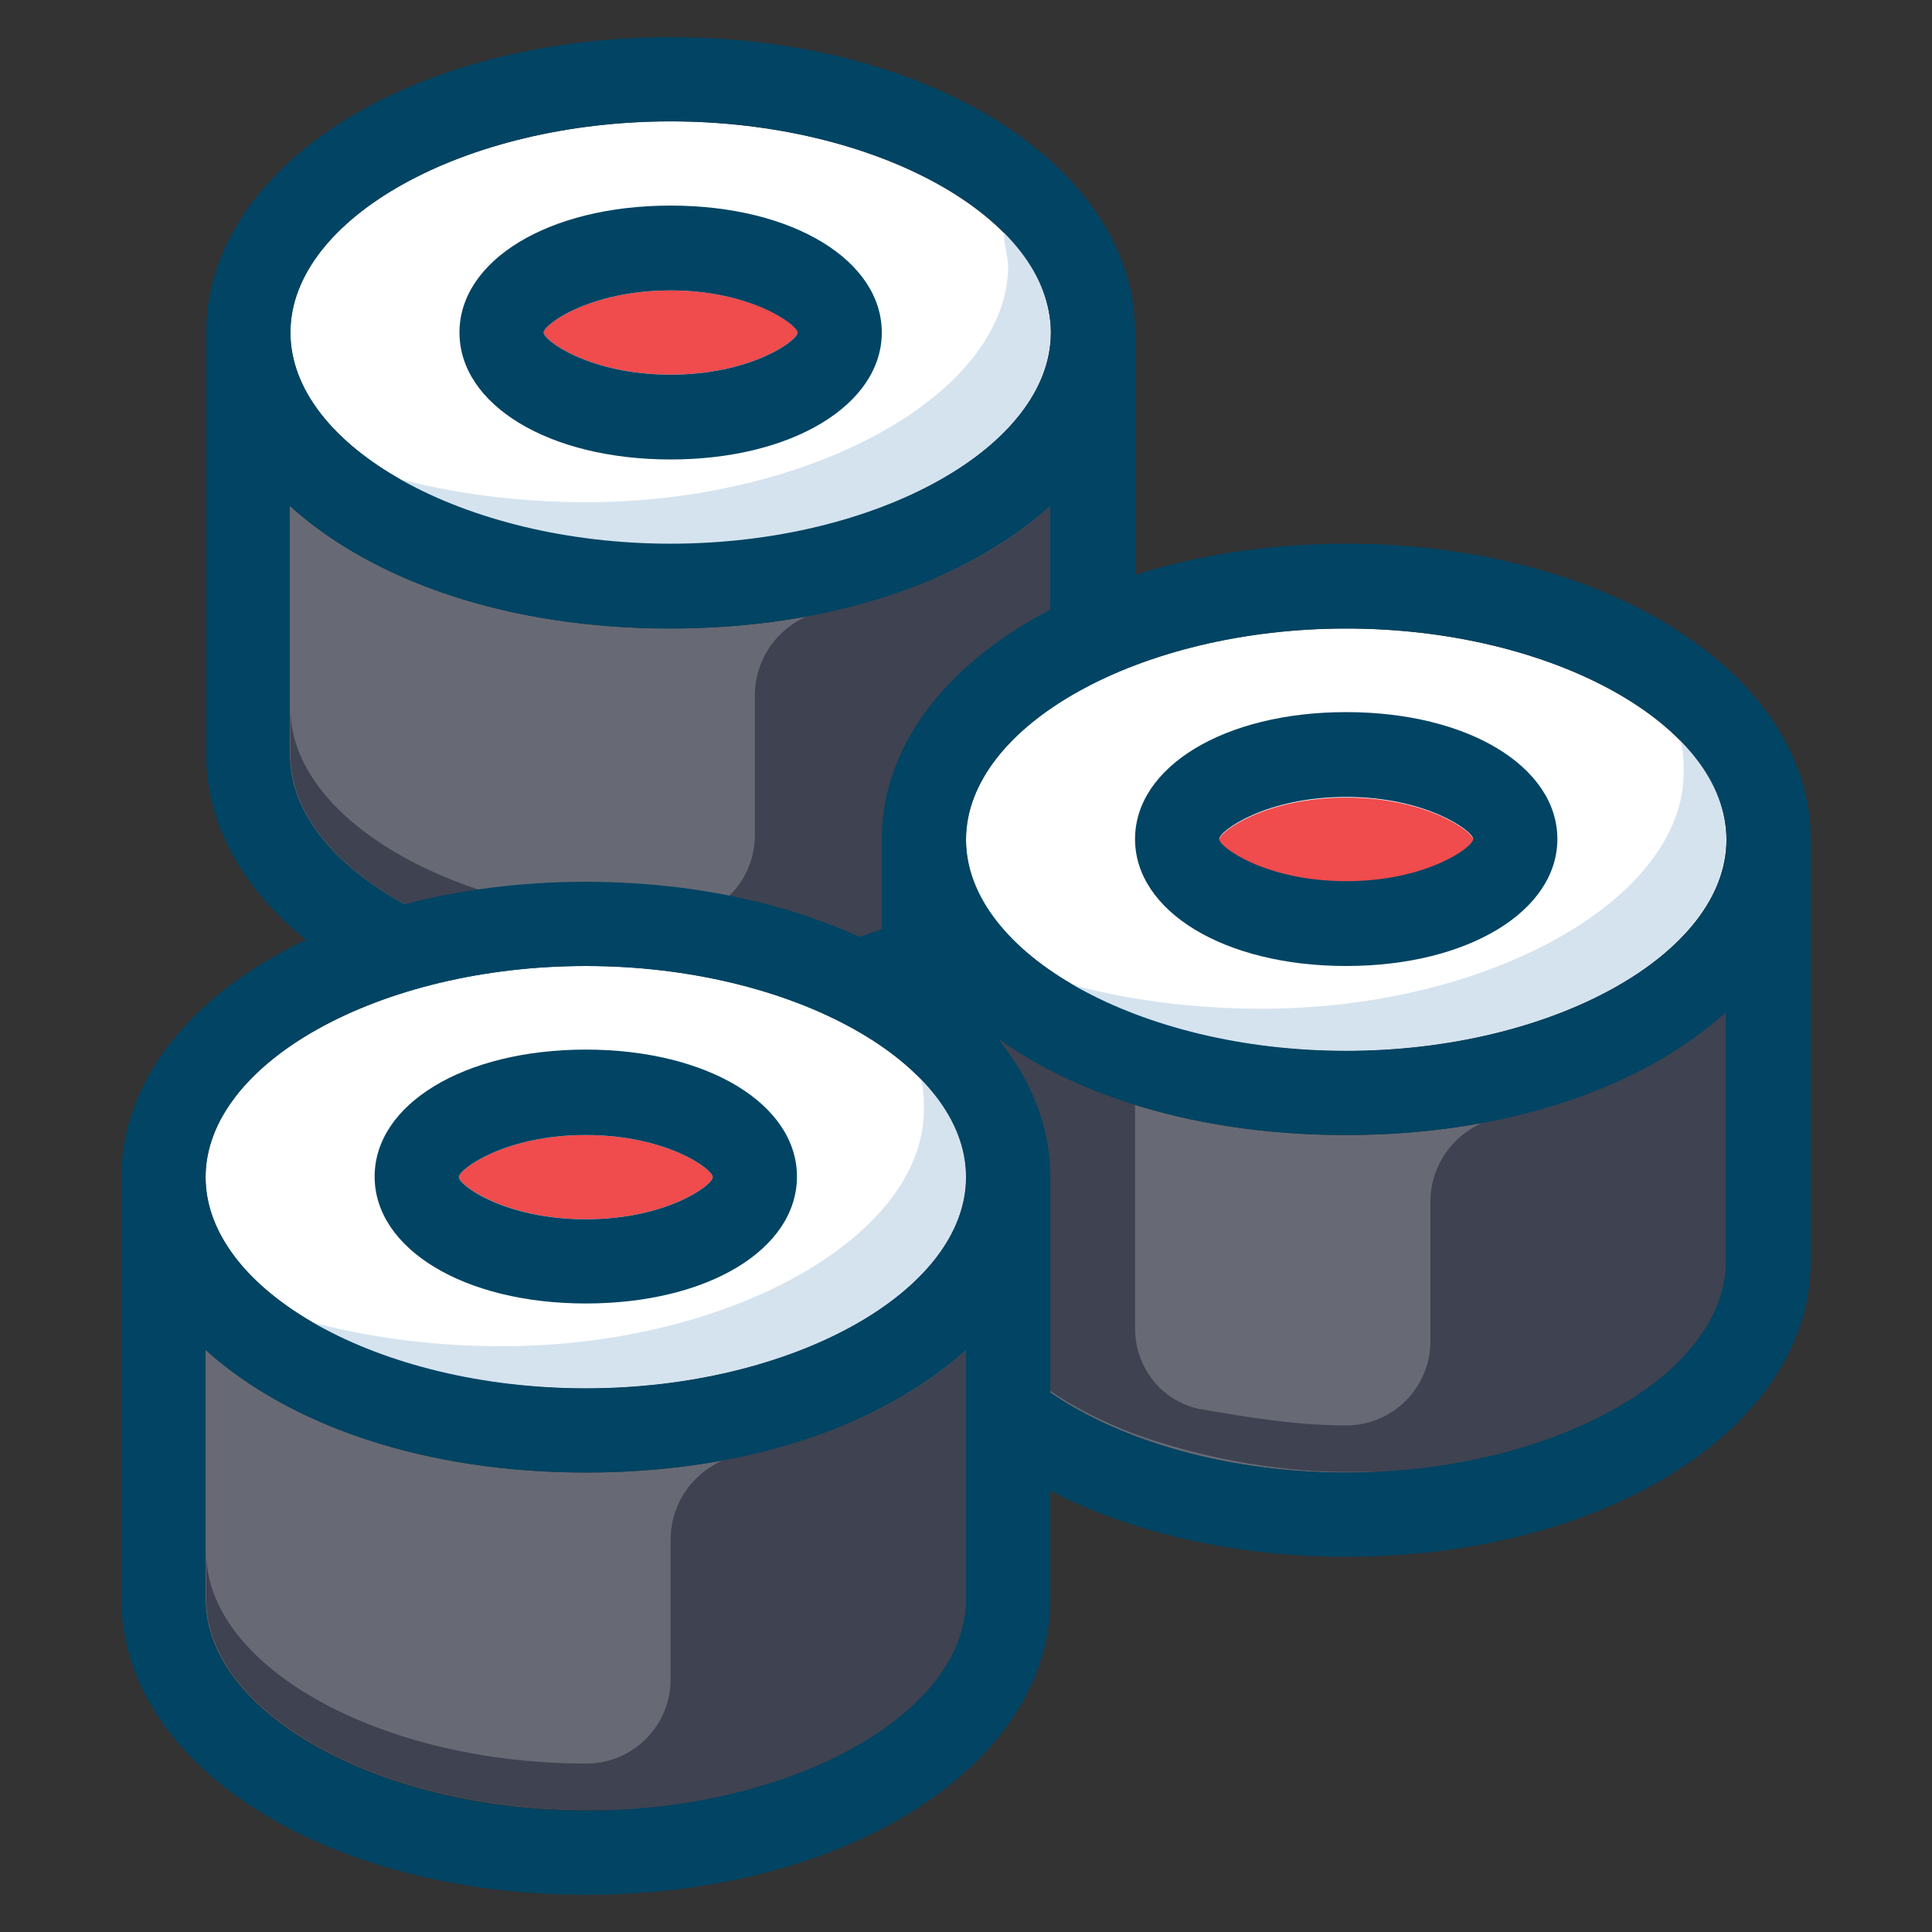 <?xml version="1.0" encoding="UTF-8"?>
<!-- Generator: Adobe Illustrator 28.0.0, SVG Export Plug-In . SVG Version: 6.00 Build 0)  -->
<svg xmlns="http://www.w3.org/2000/svg" xmlns:xlink="http://www.w3.org/1999/xlink" version="1.1" id="sushi" x="0px" y="0px" viewBox="0 0 312 312" style="enable-background:new 0 0 312 312;" xml:space="preserve">
<rect x="0" y="0" width="312" height="312" fill="#333333" stroke="none"/>
<style type="text/css">
	.st0{fill:#FFFFFF;}
	.st1{fill:#F04B4D;}
	.st2{fill:#014463;}
	.st3{fill:#676A75;}
	.st4{fill:#3E4251;}
	.st5{fill:#D5E3EF;}
</style>
<g id="sushi_parts">
	<path class="st0" d="M108.3,19.6c-33.4,0-61.4,15.7-61.4,34.1s28,34.1,61.4,34.1c33.4,0,61.4-15.7,61.4-34.1   C169.6,35.3,141.7,19.6,108.3,19.6"></path>
	<path class="st1" d="M108.3,60.5c13,0,20.5-5.5,20.5-6.8s-7.5-6.8-20.5-6.8s-20.5,5.5-20.5,6.8S95.3,60.5,108.3,60.5"></path>
	<path class="st2" d="M108.3,74.2c-19.8,0-34.1-8.9-34.1-20.5c0-11.6,14.3-20.5,34.1-20.5s34.1,8.9,34.1,20.5   C142.4,65.3,128,74.2,108.3,74.2 M108.3,46.9c-13,0-20.5,5.5-20.5,6.8s7.5,6.8,20.5,6.8s20.5-5.5,20.5-6.8   C128.7,52.4,121.2,46.9,108.3,46.9"></path>
	<path class="st3" d="M169.6,81.7c-13.6,12.3-35.5,19.8-61.4,19.8c-25.9,0-47.7-7.5-61.4-19.8v40.2c0,18.4,28,34.1,61.4,34.1   c33.4,0,61.4-15.7,61.4-34.1L169.6,81.7L169.6,81.7z"></path>
	<path class="st4" d="M121.9,112.4v22.5c0,7.5-6.1,13.6-13.6,13.6c-33.4,0-61.4-15.7-61.4-34.1v7.5c0,18.4,28,34.1,61.4,34.1   c4.8,0,9.5,0,13.6-0.7c27.3-3.4,47.7-17,47.7-33.4V81.7c-8.9,8.2-21.8,14.3-36.8,17C126.7,100.1,121.9,105.5,121.9,112.4"></path>
	<path class="st5" d="M162.1,37.4c0,2,0.7,4.1,0.7,5.5c0,20.5-31.4,38.2-68.2,38.2c-10.9,0-21.8-1.4-31.4-4.1   c11.6,6.8,27.3,10.9,45,10.9c33.4,0,61.4-15.7,61.4-34.1C169.6,47.6,166.9,42.1,162.1,37.4"></path>
	<path class="st2" d="M108.3,6c-42.3,0-75,21.1-75,47.7v68.2c0,26.6,32.7,47.7,75,47.7s75-21.1,75-47.7V53.7   C183.3,27.1,150.5,6,108.3,6 M108.3,19.6c33.4,0,61.4,15.7,61.4,34.1s-28,34.1-61.4,34.1S46.9,72.1,46.9,53.7   C46.9,35.3,74.9,19.6,108.3,19.6 M169.6,115.1v6.8c0,18.4-28,34.1-61.4,34.1s-61.4-15.7-61.4-34.1v-6.8V81.7   c13.6,12.3,35.5,19.8,61.4,19.8c25.9,0,47.7-7.5,61.4-19.8V115.1z"></path>
	<path class="st0" d="M217.4,101.5c-33.4,0-61.4,15.7-61.4,34.1s28,34.1,61.4,34.1c33.4,0,61.4-15.7,61.4-34.1   S250.8,101.5,217.4,101.5"></path>
	<path class="st5" d="M271.2,119.2c0.7,2,0.7,3.4,0.7,5.5c0,20.5-31.4,38.2-68.2,38.2c-10.9,0-21.8-1.4-31.4-4.1   c11.6,6.8,27.3,10.9,45,10.9c33.4,0,61.4-15.7,61.4-34.1C278.7,129.4,276,124,271.2,119.2"></path>
	<path class="st1" d="M217.4,142.4c13,0,20.5-5.5,20.5-6.8s-7.5-6.8-20.5-6.8c-13,0-20.5,5.5-20.5,6.8S204.4,142.4,217.4,142.4"></path>
	<path class="st2" d="M217.4,156c-19.8,0-34.1-8.9-34.1-20.5s14.3-20.5,34.1-20.5s34.1,8.9,34.1,20.5S237.1,156,217.4,156    M217.4,128.7c-13,0-20.5,5.5-20.5,6.8s7.5,6.8,20.5,6.8c13,0,20.5-5.5,20.5-6.8S230.3,128.7,217.4,128.7"></path>
	<path class="st3" d="M278.7,163.5c-13.6,12.3-35.5,19.8-61.4,19.8c-25.9,0-47.7-7.5-61.4-19.8v40.2c0,18.4,28,34.1,61.4,34.1   c33.4,0,61.4-15.7,61.4-34.1L278.7,163.5L278.7,163.5z"></path>
	<path class="st4" d="M241.9,180.5c-6.1,1.4-10.9,6.8-10.9,13.6v22.5c0,7.5-6.1,13.6-13.6,13.6c-8.2,0-16.4-1.4-23.9-2.7   c-6.1-1.4-10.2-6.8-10.2-13v-36.1c-10.9-3.4-20.5-8.9-27.3-15v40.2c0,11.6,10.9,21.8,27.3,28c9.5,3.4,21.8,6.1,34.1,6.1   c4.8,0,9.5,0,13.6-0.7c27.3-3.4,47.7-17,47.7-33.4v-40.2C269.9,171.7,256.9,177.1,241.9,180.5"></path>
	<path class="st2" d="M217.4,87.8c-42.3,0-75,21.1-75,47.7v68.2c0,26.6,32.7,47.7,75,47.7s75-21.1,75-47.7v-68.2   C292.4,109,259.6,87.8,217.4,87.8 M217.4,101.5c33.4,0,61.4,15.7,61.4,34.1s-28,34.1-61.4,34.1c-33.4,0-61.4-15.7-61.4-34.1   S184,101.5,217.4,101.5 M278.7,190.1v13.6c0,18.4-28,34.1-61.4,34.1c-33.4,0-61.4-15.7-61.4-34.1v-13.6v-26.6   c13.6,12.3,35.5,19.8,61.4,19.8c25.9,0,47.7-7.5,61.4-19.8L278.7,190.1L278.7,190.1z"></path>
	<path class="st0" d="M94.6,156c-33.4,0-61.4,15.7-61.4,34.1s28,34.1,61.4,34.1c33.4,0,61.4-15.7,61.4-34.1S128,156,94.6,156"></path>
	<path class="st1" d="M94.6,196.9c13,0,20.5-5.5,20.5-6.8s-7.5-6.8-20.5-6.8c-13,0-20.5,5.5-20.5,6.8S81.7,196.9,94.6,196.9"></path>
	<path class="st2" d="M94.6,210.5c-19.8,0-34.1-8.9-34.1-20.5c0-11.6,14.3-20.5,34.1-20.5s34.1,8.9,34.1,20.5   C128.7,201.7,114.4,210.5,94.6,210.5 M94.6,183.3c-13,0-20.5,5.5-20.5,6.8s7.5,6.8,20.5,6.8s20.5-5.5,20.5-6.8   S107.6,183.3,94.6,183.3"></path>
	<path class="st3" d="M156,218c-13.6,12.3-35.5,19.8-61.4,19.8s-47.7-7.5-61.4-19.8v40.2c0,18.4,28,34.1,61.4,34.1   c33.4,0,61.4-15.7,61.4-34.1V218z"></path>
	<path class="st4" d="M108.3,248.7v22.5c0,7.5-6.1,13.6-13.6,13.6c-33.4,0-61.4-15.7-61.4-34.1v7.5c0,18.4,28,34.1,61.4,34.1   c4.8,0,9.5,0,13.6-0.7c27.3-3.4,47.7-17,47.7-33.4V218c-8.9,8.2-21.8,14.3-36.8,17C113,236.5,108.3,241.9,108.3,248.7"></path>
	<path class="st5" d="M148.5,173.7c0.7,2.1,0.7,3.4,0.7,5.5c0,20.5-31.4,38.2-68.2,38.2c-10.9,0-21.8-1.4-31.4-4.1   c11.6,6.8,27.3,10.9,45,10.9c33.4,0,61.4-15.7,61.4-34.1C156,184,153.3,178.5,148.5,173.7"></path>
	<path class="st2" d="M94.6,142.4c-42.3,0-75,21.1-75,47.7v68.2c0,26.6,32.7,47.7,75,47.7s75-21.1,75-47.7v-68.2   C169.6,163.5,136.9,142.4,94.6,142.4 M94.6,156c33.4,0,61.4,15.7,61.4,34.1s-28,34.1-61.4,34.1c-33.4,0-61.4-15.7-61.4-34.1   S61.2,156,94.6,156 M156,251.5v6.8c0,18.4-28,34.1-61.4,34.1c-33.4,0-61.4-15.7-61.4-34.1v-6.8V218c13.6,12.3,35.5,19.8,61.4,19.8   s47.7-7.5,61.4-19.8V251.5z"></path>
</g>
</svg>
